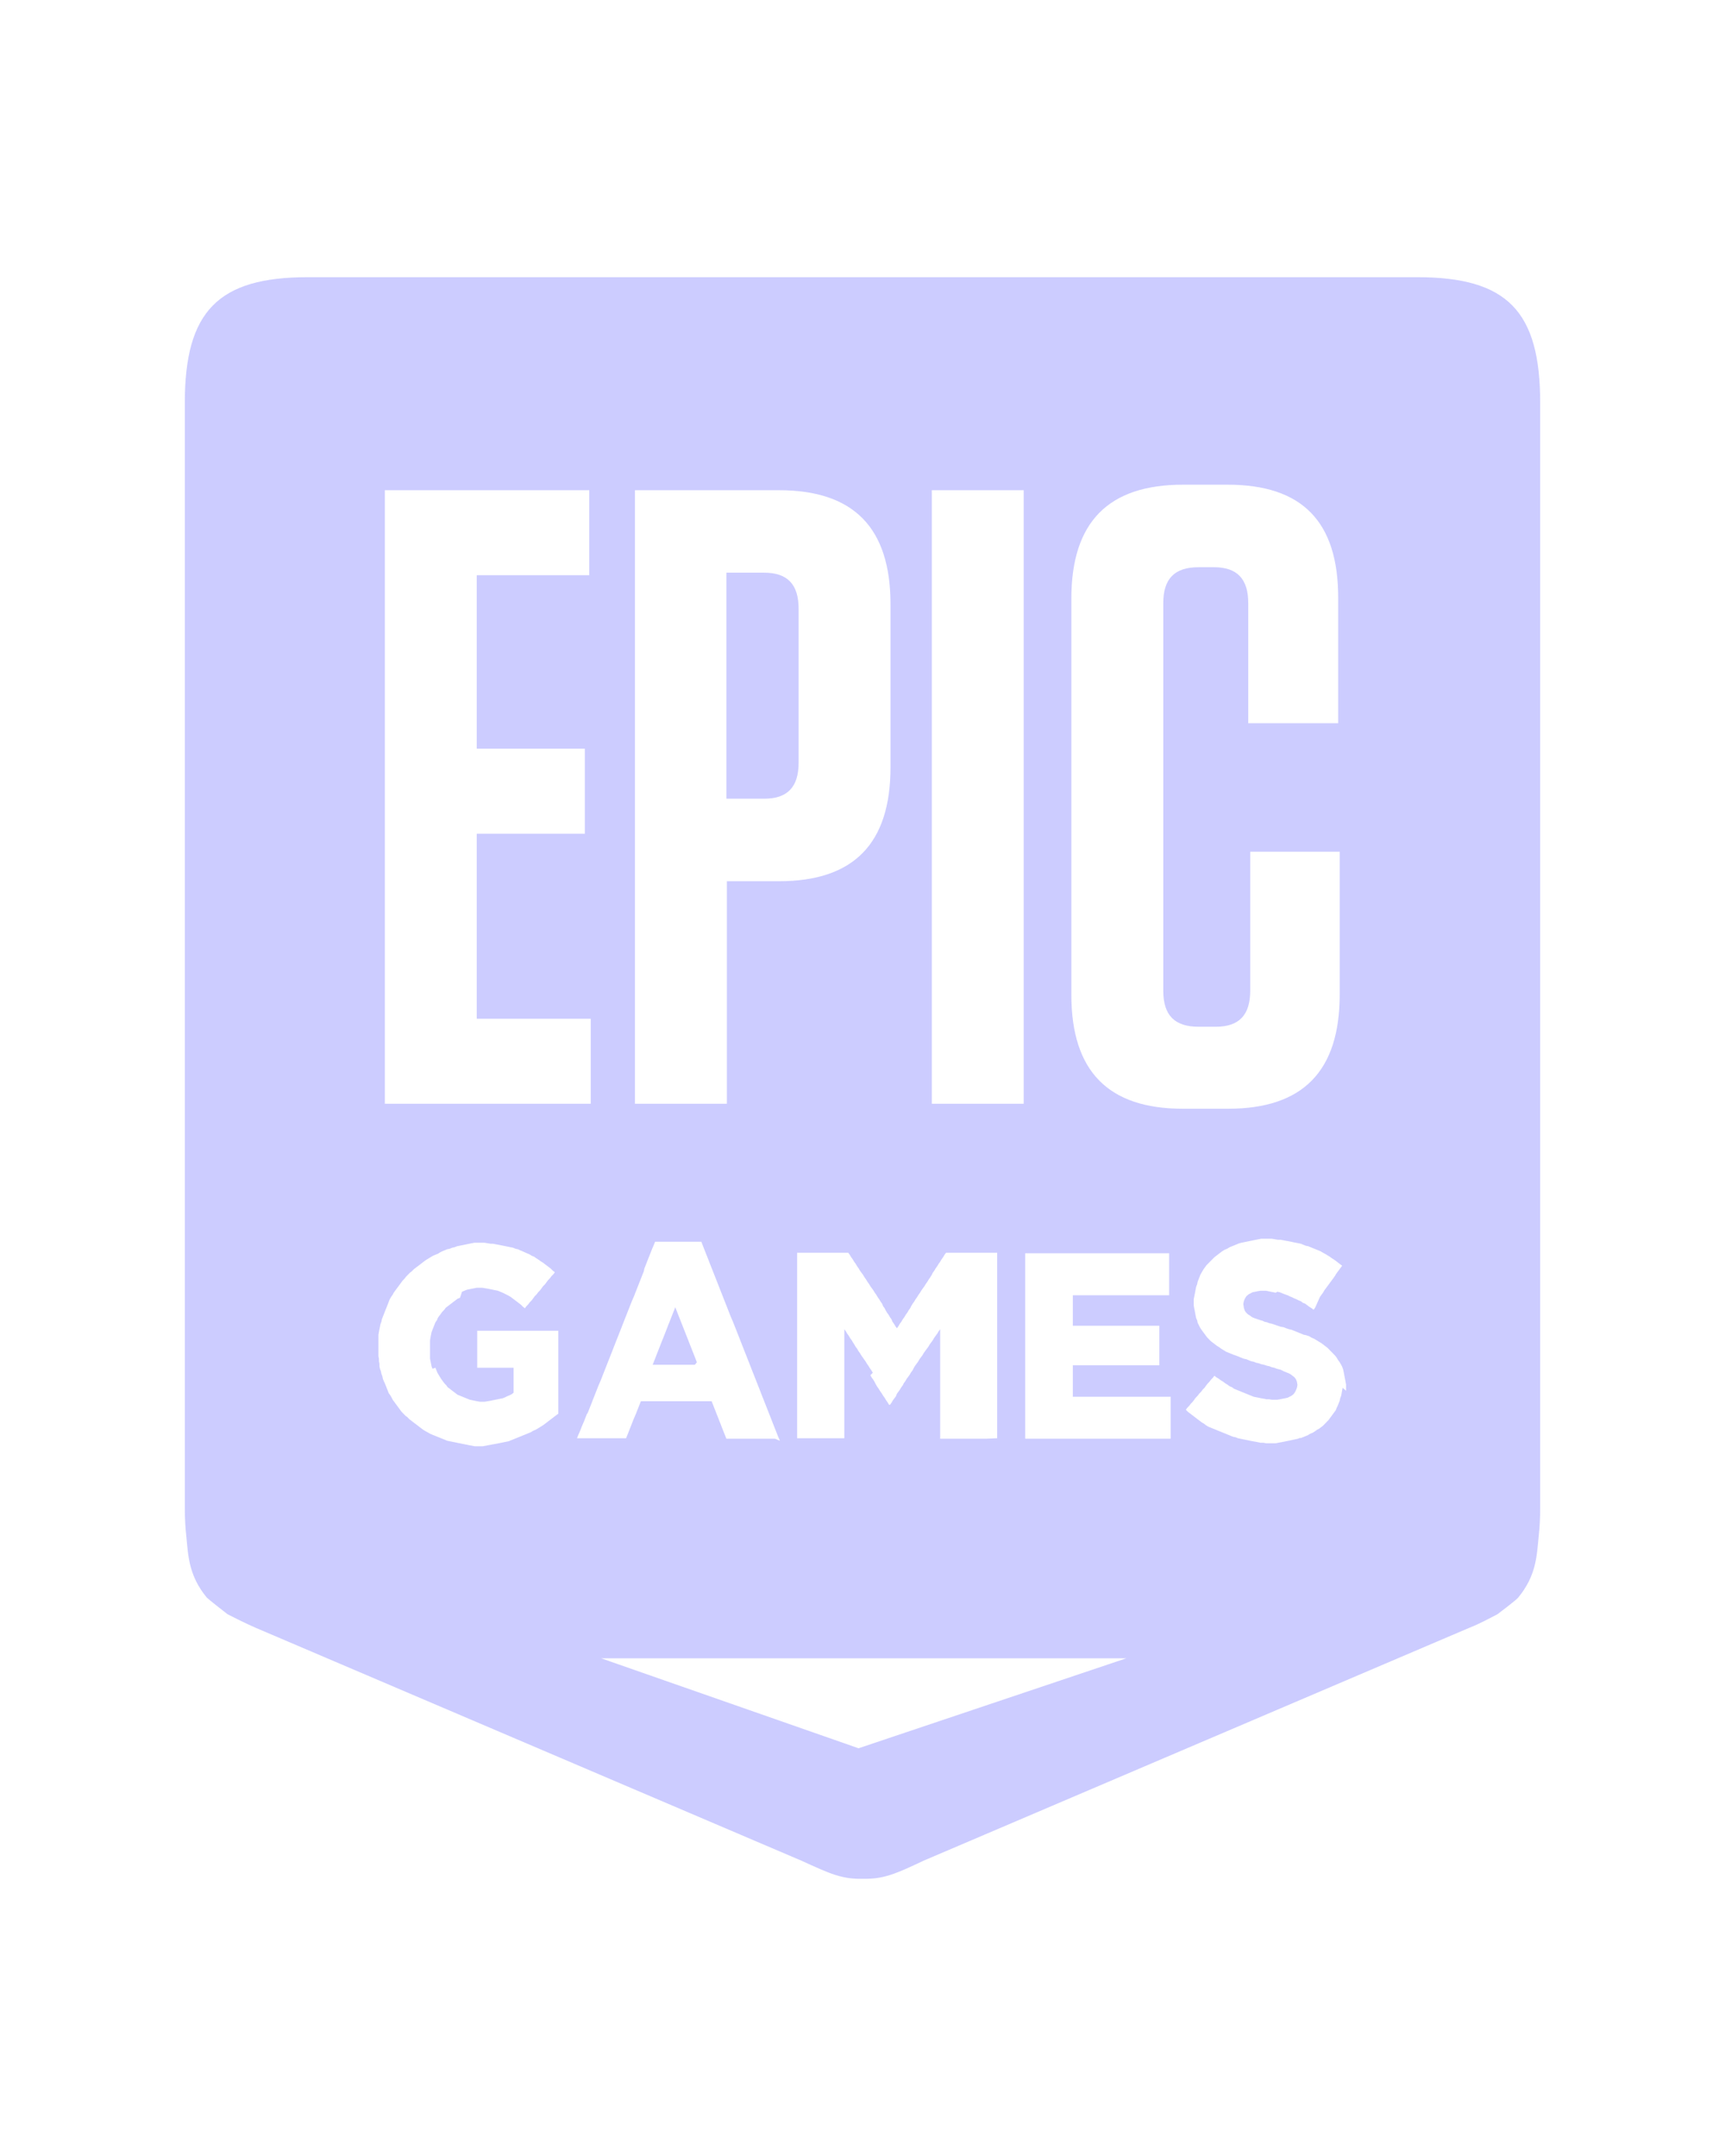 <?xml version="1.0" encoding="UTF-8"?> <svg xmlns="http://www.w3.org/2000/svg" width="56" height="70" viewBox="0 0 56 70" fill="none"><path d="M24.809 18.594H23.581V25.932H24.809C25.559 25.932 25.926 25.559 25.926 24.764V19.763C25.926 18.968 25.559 18.594 24.809 18.594ZM24.809 18.594H23.581V25.932H24.809C25.559 25.932 25.926 25.559 25.926 24.764V19.763C25.926 18.968 25.559 18.594 24.809 18.594ZM24.809 18.594H23.581V25.932H24.809C25.559 25.932 25.926 25.559 25.926 24.764V19.763C25.926 18.968 25.559 18.594 24.809 18.594ZM24.809 18.594H23.581V25.932H24.809C25.559 25.932 25.926 25.559 25.926 24.764V19.763C25.926 18.968 25.559 18.594 24.809 18.594ZM22.592 44.148L22.56 44.066L22.528 43.985L22.496 43.904L22.464 43.823L22.432 43.742L22.4 43.66L22.368 43.579L22.337 43.498L22.304 43.417L22.273 43.336L22.241 43.255L22.209 43.174L22.177 43.092L22.145 43.011L22.113 42.93L22.081 42.849L22.049 42.768L22.017 42.687L21.985 42.605L21.954 42.524L21.922 42.443L21.89 42.524L21.858 42.605L21.826 42.687L21.794 42.768L21.762 42.849L21.73 42.93L21.698 43.011L21.666 43.092L21.635 43.174L21.603 43.255L21.571 43.336L21.507 43.498L21.475 43.579L21.443 43.66L21.411 43.742L21.379 43.823L21.347 43.904L21.315 43.985L21.284 44.066L21.252 44.148L21.22 44.229L21.188 44.31H22.56L22.623 44.229L22.592 44.148ZM24.809 18.594H23.581V25.932H24.809C25.559 25.932 25.926 25.559 25.926 24.764V19.763C25.926 18.968 25.559 18.594 24.809 18.594ZM22.592 44.148L22.56 44.066L22.528 43.985L22.496 43.904L22.464 43.823L22.432 43.742L22.4 43.66L22.368 43.579L22.337 43.498L22.304 43.417L22.273 43.336L22.241 43.255L22.209 43.174L22.177 43.092L22.145 43.011L22.113 42.93L22.081 42.849L22.049 42.768L22.017 42.687L21.985 42.605L21.954 42.524L21.922 42.443L21.89 42.524L21.858 42.605L21.826 42.687L21.794 42.768L21.762 42.849L21.73 42.93L21.698 43.011L21.666 43.092L21.635 43.174L21.603 43.255L21.571 43.336L21.507 43.498L21.475 43.579L21.443 43.66L21.411 43.742L21.379 43.823L21.347 43.904L21.315 43.985L21.284 44.066L21.252 44.148L21.22 44.229L21.188 44.31H22.56L22.623 44.229L22.592 44.148ZM24.809 18.594H23.581V25.932H24.809C25.559 25.932 25.926 25.559 25.926 24.764V19.763C25.926 18.968 25.559 18.594 24.809 18.594ZM22.592 44.148L22.56 44.066L22.528 43.985L22.496 43.904L22.464 43.823L22.432 43.742L22.4 43.66L22.368 43.579L22.337 43.498L22.304 43.417L22.273 43.336L22.241 43.255L22.209 43.174L22.177 43.092L22.145 43.011L22.113 42.93L22.081 42.849L22.049 42.768L22.017 42.687L21.985 42.605L21.954 42.524L21.922 42.443L21.89 42.524L21.858 42.605L21.826 42.687L21.794 42.768L21.762 42.849L21.73 42.93L21.698 43.011L21.666 43.092L21.635 43.174L21.603 43.255L21.571 43.336L21.507 43.498L21.475 43.579L21.443 43.66L21.411 43.742L21.379 43.823L21.347 43.904L21.315 43.985L21.284 44.066L21.252 44.148L21.22 44.229L21.188 44.31H22.56L22.623 44.229L22.592 44.148ZM24.809 18.594H23.581V25.932H24.809C25.559 25.932 25.926 25.559 25.926 24.764V19.763C25.926 18.968 25.559 18.594 24.809 18.594ZM22.592 44.148L22.56 44.066L22.528 43.985L22.496 43.904L22.464 43.823L22.432 43.742L22.4 43.66L22.368 43.579L22.337 43.498L22.304 43.417L22.273 43.336L22.241 43.255L22.209 43.174L22.177 43.092L22.145 43.011L22.113 42.93L22.081 42.849L22.049 42.768L22.017 42.687L21.985 42.605L21.954 42.524L21.922 42.443L21.89 42.524L21.858 42.605L21.826 42.687L21.794 42.768L21.762 42.849L21.73 42.93L21.698 43.011L21.666 43.092L21.635 43.174L21.603 43.255L21.571 43.336L21.507 43.498L21.475 43.579L21.443 43.66L21.411 43.742L21.379 43.823L21.347 43.904L21.315 43.985L21.284 44.066L21.252 44.148L21.22 44.229L21.188 44.31H22.56L22.623 44.229L22.592 44.148ZM24.809 18.594H23.581V25.932H24.809C25.559 25.932 25.926 25.559 25.926 24.764V19.763C25.926 18.968 25.559 18.594 24.809 18.594ZM46.011 9H9.988C7.085 9 6 10.104 6 13.075V48.937C6 49.278 6.016 49.586 6.048 49.878C6.112 50.528 6.128 51.161 6.718 51.875C6.782 51.94 7.388 52.411 7.388 52.411C7.707 52.573 7.93 52.687 8.297 52.849L26.022 60.414C26.947 60.837 27.33 61.015 28 60.999C28.67 61.015 29.053 60.853 29.978 60.414L47.703 52.849C48.07 52.703 48.293 52.573 48.612 52.411C48.612 52.411 49.218 51.956 49.282 51.875C49.872 51.161 49.888 50.528 49.952 49.878C49.984 49.586 50 49.278 50 48.937V13.075C50 10.104 48.931 9 46.011 9ZM30.25 15.916H33.233V35.836H30.25V15.916ZM28.973 42.914L29.021 42.979L29.069 43.06L29.117 43.125L29.165 43.06L29.212 42.979L29.26 42.914L29.308 42.833L29.356 42.768L29.404 42.687L29.452 42.621L29.5 42.54L29.547 42.475L29.579 42.41L29.627 42.329L29.675 42.264L29.723 42.183L29.771 42.118L29.819 42.037L29.867 41.972L29.915 41.891L29.962 41.826L30.01 41.761L30.058 41.68L30.106 41.615L30.154 41.534L30.201 41.469L30.25 41.388L30.281 41.323L30.329 41.258L30.377 41.177L30.425 41.112L30.473 41.031L30.521 40.965L30.569 40.885L30.616 40.819L30.664 40.738L30.712 40.673H32.371V46.696L32.004 46.712H30.521V43.157L30.473 43.222L30.425 43.303L30.377 43.368L30.329 43.433L30.281 43.514L30.234 43.579L30.186 43.644L30.138 43.725L30.09 43.79L30.042 43.855L29.994 43.92L29.946 44.001L29.898 44.066L29.851 44.131L29.803 44.212L29.755 44.278L29.707 44.342L29.659 44.424L29.627 44.489L29.579 44.553L29.531 44.635L29.484 44.7L29.436 44.764L29.388 44.846L29.34 44.91L29.308 44.976L29.26 45.041L29.212 45.121L29.165 45.187L29.117 45.252L29.085 45.333L29.037 45.398L28.989 45.462L28.941 45.544L28.893 45.609H28.861L28.814 45.528L28.766 45.462L28.718 45.381L28.67 45.316L28.622 45.235L28.574 45.17L28.526 45.089L28.478 45.024L28.431 44.943L28.399 44.878L28.351 44.797L28.303 44.732L28.255 44.651L28.335 44.57L28.287 44.489L28.239 44.424L28.191 44.342L28.144 44.278L28.096 44.196L28.048 44.131L28.016 44.083L27.968 44.018L27.92 43.937L27.872 43.871L27.825 43.79L27.776 43.725L27.729 43.644L27.697 43.596L27.649 43.514L27.601 43.45L27.553 43.368L27.505 43.303L27.458 43.222L27.41 43.157V46.696H25.878V40.673H27.537L27.585 40.738L27.633 40.819L27.681 40.885L27.729 40.965L27.777 41.031L27.825 41.112L27.872 41.177L27.92 41.258L27.968 41.323L28.016 41.388L28.064 41.469L28.111 41.534L28.16 41.615L28.207 41.68L28.255 41.761L28.303 41.826L28.351 41.891L28.399 41.972L28.447 42.037L28.495 42.118L28.542 42.183L28.59 42.264L28.638 42.329L28.67 42.41L28.718 42.475L28.75 42.54L28.798 42.621L28.846 42.687L28.893 42.768L28.941 42.833L28.973 42.914ZM20.613 15.916H25.288C27.713 15.916 28.909 17.133 28.909 19.617V24.91C28.909 27.393 27.713 28.611 25.288 28.611H23.597V35.836H20.613V15.916ZM12.493 15.916H19.13V18.676H15.476V24.309H18.986V27.069H15.476V33.076H19.178V35.836H12.493V15.916ZM18.125 45.901L18.077 45.933L18.013 45.982L17.949 46.031L17.885 46.08L17.822 46.128L17.758 46.177L17.694 46.226L17.63 46.274L17.55 46.323L17.471 46.372L17.391 46.42L17.311 46.453L17.231 46.502L17.151 46.534L17.072 46.567L16.992 46.599L16.912 46.632L16.832 46.664L16.753 46.696L16.673 46.729L16.593 46.761L16.514 46.794L16.434 46.81L16.354 46.826L16.274 46.843L16.194 46.859L16.114 46.875L16.019 46.891L15.939 46.907L15.843 46.924L15.764 46.94L15.668 46.956H15.412L15.333 46.94L15.237 46.924L15.157 46.907L15.078 46.891L14.998 46.875L14.918 46.859L14.759 46.826L14.679 46.81L14.599 46.794L14.519 46.778L14.44 46.745L14.36 46.712L14.28 46.68L14.2 46.648L14.12 46.615L14.04 46.583L13.961 46.55L13.881 46.502L13.817 46.469L13.738 46.42L13.674 46.372L13.61 46.323L13.546 46.274L13.482 46.226L13.418 46.177L13.355 46.128L13.291 46.08L13.227 46.014L13.163 45.966L13.099 45.901L13.036 45.836L12.988 45.771L12.94 45.706L12.892 45.641L12.844 45.576L12.796 45.511L12.748 45.446L12.716 45.381L12.669 45.3L12.621 45.235L12.589 45.154L12.557 45.073L12.525 44.992L12.493 44.91L12.461 44.846L12.429 44.765L12.413 44.683L12.381 44.602L12.365 44.521L12.334 44.44L12.318 44.359V44.278L12.302 44.196V44.115L12.286 44.034V43.336L12.302 43.238L12.318 43.157L12.334 43.076L12.35 42.995L12.381 42.914L12.397 42.833L12.429 42.751L12.461 42.67L12.493 42.589L12.525 42.508L12.557 42.427L12.621 42.264L12.653 42.183L12.7 42.102L12.748 42.037L12.78 41.972L12.828 41.907L12.876 41.842L12.924 41.777L12.972 41.712L13.02 41.647L13.067 41.583L13.131 41.517L13.179 41.453L13.243 41.388L13.307 41.323L13.371 41.274L13.434 41.209L13.498 41.16L13.562 41.112L13.626 41.063L13.69 41.014L13.753 40.965L13.817 40.917L13.897 40.868L13.977 40.819L14.057 40.771L14.216 40.706L14.296 40.657L14.36 40.625L14.44 40.592L14.519 40.56L14.599 40.544L14.679 40.511L14.759 40.495L14.838 40.462L14.918 40.446L14.998 40.43L15.078 40.414L15.157 40.397L15.237 40.381L15.317 40.365L15.397 40.349H15.732L15.827 40.365L15.923 40.381H16.003L16.083 40.397L16.178 40.414L16.258 40.43L16.338 40.446L16.418 40.462L16.497 40.479L16.577 40.495L16.657 40.511L16.737 40.544L16.816 40.56L16.88 40.592L16.96 40.625L17.104 40.69L17.183 40.722L17.263 40.771L17.343 40.803L17.407 40.852L17.486 40.901L17.55 40.949L17.63 40.998L17.694 41.047L17.758 41.096L17.822 41.144L17.885 41.193L17.949 41.258L18.013 41.306L17.965 41.372L17.901 41.436L17.853 41.501L17.79 41.566L17.742 41.631L17.694 41.696L17.63 41.761L17.582 41.826L17.534 41.891L17.471 41.956L17.423 42.021L17.359 42.086L17.311 42.151L17.263 42.216L17.199 42.281L17.151 42.346L17.088 42.41L17.04 42.475L16.976 42.427L16.912 42.362L16.848 42.313L16.785 42.264L16.721 42.216L16.657 42.167L16.593 42.118L16.514 42.069L16.45 42.037L16.386 42.005L16.322 41.972L16.242 41.94L16.163 41.907L16.083 41.891L16.003 41.875L15.923 41.858L15.843 41.842L15.748 41.826L15.652 41.81H15.476L15.397 41.826L15.317 41.842L15.237 41.858L15.157 41.875L15.078 41.907L14.998 41.94L14.934 42.135L14.854 42.167L14.79 42.216L14.726 42.264L14.663 42.313L14.599 42.362L14.535 42.41L14.471 42.459L14.424 42.524L14.36 42.589L14.312 42.654L14.264 42.719L14.216 42.784L14.184 42.865L14.136 42.93L14.104 43.011L14.072 43.092L14.04 43.174L14.009 43.255L13.993 43.336L13.977 43.417L13.961 43.514V44.115L13.977 44.196L13.993 44.278L14.009 44.359L14.04 44.44L14.136 44.407L14.168 44.489L14.2 44.57L14.248 44.651L14.328 44.781L14.376 44.846L14.424 44.91L14.487 44.976L14.535 45.041L14.599 45.089L14.663 45.138L14.726 45.187L14.79 45.235L14.854 45.284L14.934 45.316L15.014 45.349L15.093 45.381L15.173 45.414L15.253 45.446L15.333 45.462L15.412 45.479L15.492 45.495L15.588 45.511H15.732L15.827 45.495L15.923 45.479L16.003 45.462L16.083 45.446L16.163 45.43L16.322 45.398L16.402 45.365L16.465 45.333L16.545 45.3L16.609 45.268L16.673 45.219V44.407H15.492V43.206H18.125V45.901ZM18.763 46.615L18.827 46.469L18.859 46.388L18.89 46.307L18.954 46.161L18.986 46.08L19.018 45.998L19.05 45.917L19.082 45.868L19.114 45.787L19.146 45.706L19.178 45.625L19.21 45.544L19.241 45.462L19.273 45.381L19.305 45.3L19.337 45.219L19.369 45.138L19.401 45.057L19.433 44.976L19.497 44.829L19.529 44.748L19.561 44.667L19.592 44.586L19.656 44.424L19.688 44.342L19.72 44.261L19.752 44.18L19.784 44.099L19.816 44.018L19.848 43.937L19.88 43.855L19.943 43.693L19.975 43.612L20.007 43.531L20.039 43.45L20.071 43.368L20.103 43.287L20.135 43.206L20.167 43.125L20.198 43.044L20.231 42.962L20.262 42.881L20.294 42.8L20.326 42.719L20.358 42.638L20.39 42.556L20.422 42.475L20.454 42.394L20.486 42.313L20.518 42.232L20.582 42.086L20.613 42.005L20.645 41.923L20.677 41.842L20.709 41.761L20.741 41.68L20.773 41.599L20.805 41.517L20.837 41.436L20.869 41.355L20.901 41.274L20.916 41.193L20.948 41.112L20.98 41.031L21.012 40.949L21.044 40.868L21.076 40.787L21.108 40.706L21.14 40.625L21.172 40.544L21.235 40.397L21.267 40.316H22.767L22.799 40.397L22.831 40.479L22.863 40.56L22.895 40.641L22.927 40.722L22.959 40.803L22.991 40.885L23.022 40.965L23.054 41.047L23.086 41.128L23.118 41.209L23.15 41.29L23.182 41.372L23.214 41.453L23.246 41.534L23.278 41.615L23.31 41.696L23.341 41.777L23.373 41.858L23.405 41.94L23.437 42.021L23.469 42.102L23.501 42.183L23.533 42.264L23.565 42.346L23.597 42.427L23.629 42.508L23.66 42.589L23.692 42.67L23.724 42.751L23.788 42.898L23.82 42.979L23.852 43.06L23.884 43.141L23.916 43.222L23.948 43.303L23.98 43.385L24.012 43.466L24.043 43.547L24.075 43.628L24.107 43.709L24.139 43.79L24.171 43.872L24.203 43.953L24.235 44.034L24.267 44.115L24.299 44.196L24.331 44.278L24.363 44.359L24.394 44.44L24.426 44.521L24.458 44.602L24.49 44.683L24.522 44.764L24.554 44.846L24.586 44.927L24.618 45.008L24.65 45.089L24.682 45.17L24.713 45.252L24.745 45.333L24.777 45.414L24.809 45.495L24.841 45.576L24.873 45.657L24.905 45.739L24.937 45.82L24.969 45.901L25.001 45.982L25.033 46.063L25.064 46.144L25.096 46.226L25.128 46.307L25.16 46.388L25.192 46.469L25.224 46.55L25.256 46.632L25.32 46.778L25.16 46.712H23.581L23.549 46.632L23.517 46.55L23.485 46.469L23.453 46.388L23.421 46.307L23.39 46.226L23.357 46.144L23.326 46.063L23.294 45.982L23.262 45.901L23.23 45.82L23.198 45.739L23.166 45.657L23.134 45.576L23.102 45.495H20.805L20.741 45.657L20.709 45.739L20.677 45.82L20.645 45.901L20.582 46.047L20.549 46.128L20.518 46.209L20.486 46.291L20.454 46.372L20.422 46.453L20.39 46.534L20.358 46.615L20.326 46.696H18.731L18.763 46.615ZM27.872 56.762L19.513 53.84H36.567L27.872 56.762ZM38.003 46.712H33.281V40.69H37.955V42.053H34.828V43.044H37.636V44.326H34.828V45.349H38.003V46.712ZM34.78 32.296V19.439C34.78 16.955 35.977 15.737 38.402 15.737H39.853C42.278 15.737 43.443 16.939 43.443 19.406V23.481H40.523V19.585C40.523 18.789 40.157 18.416 39.407 18.416H38.912C38.13 18.416 37.764 18.789 37.764 19.585V32.166C37.764 32.962 38.13 33.336 38.912 33.336H39.471C40.22 33.336 40.587 32.962 40.587 32.166V27.653H43.491V32.296C43.491 34.78 42.294 35.998 39.869 35.998H38.402C35.977 35.998 34.78 34.78 34.78 32.296ZM43.698 45.154L43.587 45.057L43.571 45.138L43.555 45.235L43.539 45.316L43.507 45.398L43.491 45.479L43.459 45.56L43.427 45.641L43.395 45.706L43.363 45.787L43.315 45.852L43.268 45.917L43.22 45.982L43.172 46.047L43.124 46.112L43.06 46.177L43.012 46.226L42.949 46.291L42.885 46.339L42.821 46.388L42.757 46.42L42.693 46.469L42.614 46.518L42.534 46.55L42.454 46.599L42.374 46.632L42.294 46.664L42.215 46.696V46.68L42.135 46.712L42.055 46.729L41.911 46.761L41.832 46.778L41.752 46.794L41.672 46.81L41.592 46.826L41.497 46.843L41.417 46.859H41.098L41.018 46.843H40.922L40.843 46.826L40.763 46.81L40.667 46.794L40.587 46.778L40.508 46.761L40.428 46.745L40.348 46.729L40.268 46.712L40.188 46.696L40.109 46.664L40.029 46.648L39.949 46.615L39.869 46.583L39.79 46.55L39.71 46.518L39.63 46.485L39.55 46.453L39.471 46.42L39.391 46.388L39.311 46.355L39.231 46.323L39.151 46.274L39.088 46.226L39.008 46.177L38.944 46.128L38.88 46.08L38.816 46.031L38.753 45.982L38.689 45.933L38.625 45.885L38.561 45.836L38.498 45.771L38.545 45.706L38.609 45.641L38.657 45.576L38.721 45.511L38.769 45.446L38.816 45.381L38.88 45.316L38.928 45.252L38.992 45.187L39.04 45.121L39.104 45.057L39.151 44.992L39.2 44.927L39.263 44.862L39.311 44.797L39.375 44.732L39.423 44.667L39.486 44.716L39.566 44.765L39.63 44.813L39.71 44.862L39.774 44.91L39.853 44.959L39.917 45.008L39.997 45.041L40.061 45.089L40.141 45.122L40.22 45.154L40.3 45.187L40.38 45.219L40.46 45.252L40.539 45.284L40.619 45.316L40.699 45.349L40.779 45.365L40.938 45.398L41.034 45.414L41.114 45.43H41.194L41.289 45.446H41.465L41.56 45.43L41.64 45.414L41.72 45.398L41.8 45.381L41.864 45.349L41.928 45.316L41.991 45.268L42.039 45.203L42.071 45.138L42.103 45.057L42.119 44.976V44.959L42.103 44.862L42.071 44.781L42.023 44.716L41.959 44.667L41.896 44.618L41.832 44.586L41.752 44.553L41.672 44.521L41.577 44.472L41.513 44.456L41.449 44.44L41.369 44.407L41.289 44.391L41.21 44.359L41.13 44.342L41.034 44.31L40.954 44.294L40.859 44.261L40.779 44.245L40.699 44.212L40.619 44.196L40.539 44.164L40.46 44.131L40.38 44.115L40.3 44.083L40.22 44.05L40.141 44.018L40.045 43.985L39.965 43.953L39.885 43.92L39.806 43.888L39.726 43.839L39.646 43.79L39.582 43.742L39.502 43.693L39.439 43.644L39.375 43.596L39.311 43.547L39.247 43.482L39.183 43.417L39.136 43.352L39.088 43.287L39.04 43.222L38.992 43.157L38.944 43.076L38.912 43.011L38.88 42.946L38.864 42.865L38.832 42.8L38.816 42.719L38.8 42.638L38.785 42.556L38.769 42.475L38.753 42.378V42.183L38.769 42.102L38.785 42.021L38.8 41.94L38.816 41.858L38.832 41.777L38.864 41.696L38.88 41.615L38.912 41.534L38.944 41.453L38.976 41.372L39.024 41.29L39.072 41.209L39.12 41.144L39.167 41.079L39.231 41.014L39.295 40.949L39.359 40.885L39.423 40.82L39.486 40.771L39.55 40.722L39.614 40.673L39.678 40.625L39.758 40.576L39.837 40.544L39.917 40.495L39.997 40.462L40.077 40.43L40.157 40.397L40.236 40.365L40.3 40.349L40.38 40.333L40.46 40.316L40.539 40.3L40.619 40.284L40.699 40.267L40.779 40.251L40.859 40.235L40.938 40.219H41.289L41.385 40.235L41.481 40.251H41.56L41.656 40.267L41.736 40.284L41.832 40.3L41.911 40.316L41.991 40.333L42.071 40.349L42.151 40.365L42.231 40.381L42.31 40.414L42.39 40.446L42.47 40.462L42.55 40.495L42.629 40.527L42.709 40.56L42.789 40.592L42.869 40.625L42.949 40.673L43.012 40.706L43.092 40.755L43.172 40.803L43.236 40.852L43.315 40.901L43.379 40.949L43.443 40.998L43.507 41.047L43.571 41.096L43.523 41.16L43.475 41.225L43.427 41.29L43.379 41.355L43.331 41.436L43.284 41.501L43.236 41.566L43.188 41.631L43.14 41.696L43.092 41.761L43.044 41.826L42.996 41.891L42.949 41.972L42.901 42.037L42.853 42.102L42.693 42.459L42.645 42.524L42.582 42.475L42.502 42.427L42.438 42.378L42.374 42.329L42.294 42.297L42.231 42.248L42.151 42.216L42.087 42.183L42.007 42.151L41.943 42.118L41.864 42.086L41.8 42.053L41.704 42.021L41.624 41.988L41.545 41.956L41.465 41.94L41.417 41.972L41.337 41.956L41.257 41.94L41.178 41.923L41.098 41.907H40.922L40.827 41.923L40.747 41.94L40.667 41.956L40.603 41.988L40.539 42.021L40.46 42.086L40.412 42.167L40.38 42.248L40.364 42.329V42.346L40.38 42.459L40.412 42.556L40.444 42.605L40.508 42.67L40.587 42.719L40.651 42.768L40.731 42.8L40.827 42.833L40.922 42.865L40.986 42.881L41.05 42.914L41.13 42.93L41.21 42.962L41.289 42.979L41.385 43.011L41.481 43.044L41.577 43.076L41.672 43.092L41.752 43.125L41.848 43.157L41.928 43.174L42.007 43.206L42.087 43.238L42.167 43.271L42.247 43.303L42.326 43.336L42.406 43.352L42.502 43.385L42.582 43.433L42.661 43.466L42.741 43.514L42.821 43.563L42.901 43.612L42.965 43.66L43.028 43.709L43.092 43.758L43.156 43.823L43.22 43.888L43.284 43.953L43.347 44.018L43.395 44.083L43.443 44.164L43.491 44.229L43.539 44.31L43.571 44.375L43.602 44.456L43.619 44.537L43.635 44.618L43.666 44.781L43.682 44.862L43.698 44.959V45.154ZM25.926 24.764V19.763C25.926 18.968 25.559 18.594 24.809 18.594H23.581V25.932H24.809C25.559 25.932 25.926 25.559 25.926 24.764ZM22.623 44.229L22.592 44.148L22.56 44.066L22.528 43.985L22.496 43.904L22.464 43.823L22.432 43.742L22.4 43.66L22.368 43.579L22.337 43.498L22.304 43.417L22.273 43.336L22.241 43.255L22.209 43.174L22.177 43.092L22.145 43.011L22.113 42.93L22.081 42.849L22.049 42.768L22.017 42.687L21.985 42.605L21.954 42.524L21.922 42.443L21.89 42.524L21.858 42.605L21.826 42.687L21.794 42.768L21.762 42.849L21.73 42.93L21.698 43.011L21.666 43.092L21.635 43.174L21.603 43.255L21.571 43.336L21.507 43.498L21.475 43.579L21.443 43.66L21.411 43.742L21.379 43.823L21.347 43.904L21.315 43.985L21.284 44.066L21.252 44.148L21.22 44.229L21.188 44.31H22.56L22.623 44.229ZM24.809 18.594H23.581V25.932H24.809C25.559 25.932 25.926 25.559 25.926 24.764V19.763C25.926 18.968 25.559 18.594 24.809 18.594ZM22.592 44.148L22.56 44.066L22.528 43.985L22.496 43.904L22.464 43.823L22.432 43.742L22.4 43.66L22.368 43.579L22.337 43.498L22.304 43.417L22.273 43.336L22.241 43.255L22.209 43.174L22.177 43.092L22.145 43.011L22.113 42.93L22.081 42.849L22.049 42.768L22.017 42.687L21.985 42.605L21.954 42.524L21.922 42.443L21.89 42.524L21.858 42.605L21.826 42.687L21.794 42.768L21.762 42.849L21.73 42.93L21.698 43.011L21.666 43.092L21.635 43.174L21.603 43.255L21.571 43.336L21.507 43.498L21.475 43.579L21.443 43.66L21.411 43.742L21.379 43.823L21.347 43.904L21.315 43.985L21.284 44.066L21.252 44.148L21.22 44.229L21.188 44.31H22.56L22.623 44.229L22.592 44.148ZM24.809 18.594H23.581V25.932H24.809C25.559 25.932 25.926 25.559 25.926 24.764V19.763C25.926 18.968 25.559 18.594 24.809 18.594ZM22.592 44.148L22.56 44.066L22.528 43.985L22.496 43.904L22.464 43.823L22.432 43.742L22.4 43.66L22.368 43.579L22.337 43.498L22.304 43.417L22.273 43.336L22.241 43.255L22.209 43.174L22.177 43.092L22.145 43.011L22.113 42.93L22.081 42.849L22.049 42.768L22.017 42.687L21.985 42.605L21.954 42.524L21.922 42.443L21.89 42.524L21.858 42.605L21.826 42.687L21.794 42.768L21.762 42.849L21.73 42.93L21.698 43.011L21.666 43.092L21.635 43.174L21.603 43.255L21.571 43.336L21.507 43.498L21.475 43.579L21.443 43.66L21.411 43.742L21.379 43.823L21.347 43.904L21.315 43.985L21.284 44.066L21.252 44.148L21.22 44.229L21.188 44.31H22.56L22.623 44.229L22.592 44.148ZM24.809 18.594H23.581V25.932H24.809C25.559 25.932 25.926 25.559 25.926 24.764V19.763C25.926 18.968 25.559 18.594 24.809 18.594ZM22.592 44.148L22.56 44.066L22.528 43.985L22.496 43.904L22.464 43.823L22.432 43.742L22.4 43.66L22.368 43.579L22.337 43.498L22.304 43.417L22.273 43.336L22.241 43.255L22.209 43.174L22.177 43.092L22.145 43.011L22.113 42.93L22.081 42.849L22.049 42.768L22.017 42.687L21.985 42.605L21.954 42.524L21.922 42.443L21.89 42.524L21.858 42.605L21.826 42.687L21.794 42.768L21.762 42.849L21.73 42.93L21.698 43.011L21.666 43.092L21.635 43.174L21.603 43.255L21.571 43.336L21.507 43.498L21.475 43.579L21.443 43.66L21.411 43.742L21.379 43.823L21.347 43.904L21.315 43.985L21.284 44.066L21.252 44.148L21.22 44.229L21.188 44.31H22.56L22.623 44.229L22.592 44.148ZM24.809 18.594H23.581V25.932H24.809C25.559 25.932 25.926 25.559 25.926 24.764V19.763C25.926 18.968 25.559 18.594 24.809 18.594ZM22.592 44.148L22.56 44.066L22.528 43.985L22.496 43.904L22.464 43.823L22.432 43.742L22.4 43.66L22.368 43.579L22.337 43.498L22.304 43.417L22.273 43.336L22.241 43.255L22.209 43.174L22.177 43.092L22.145 43.011L22.113 42.93L22.081 42.849L22.049 42.768L22.017 42.687L21.985 42.605L21.954 42.524L21.922 42.443L21.89 42.524L21.858 42.605L21.826 42.687L21.794 42.768L21.762 42.849L21.73 42.93L21.698 43.011L21.666 43.092L21.635 43.174L21.603 43.255L21.571 43.336L21.507 43.498L21.475 43.579L21.443 43.66L21.411 43.742L21.379 43.823L21.347 43.904L21.315 43.985L21.284 44.066L21.252 44.148L21.22 44.229L21.188 44.31H22.56L22.623 44.229L22.592 44.148ZM24.809 18.594H23.581V25.932H24.809C25.559 25.932 25.926 25.559 25.926 24.764V19.763C25.926 18.968 25.559 18.594 24.809 18.594ZM24.809 18.594H23.581V25.932H24.809C25.559 25.932 25.926 25.559 25.926 24.764V19.763C25.926 18.968 25.559 18.594 24.809 18.594ZM24.809 18.594H23.581V25.932H24.809C25.559 25.932 25.926 25.559 25.926 24.764V19.763C25.926 18.968 25.559 18.594 24.809 18.594ZM24.809 18.594H23.581V25.932H24.809C25.559 25.932 25.926 25.559 25.926 24.764V19.763C25.926 18.968 25.559 18.594 24.809 18.594Z" fill="#CCCCFF"></path></svg> 